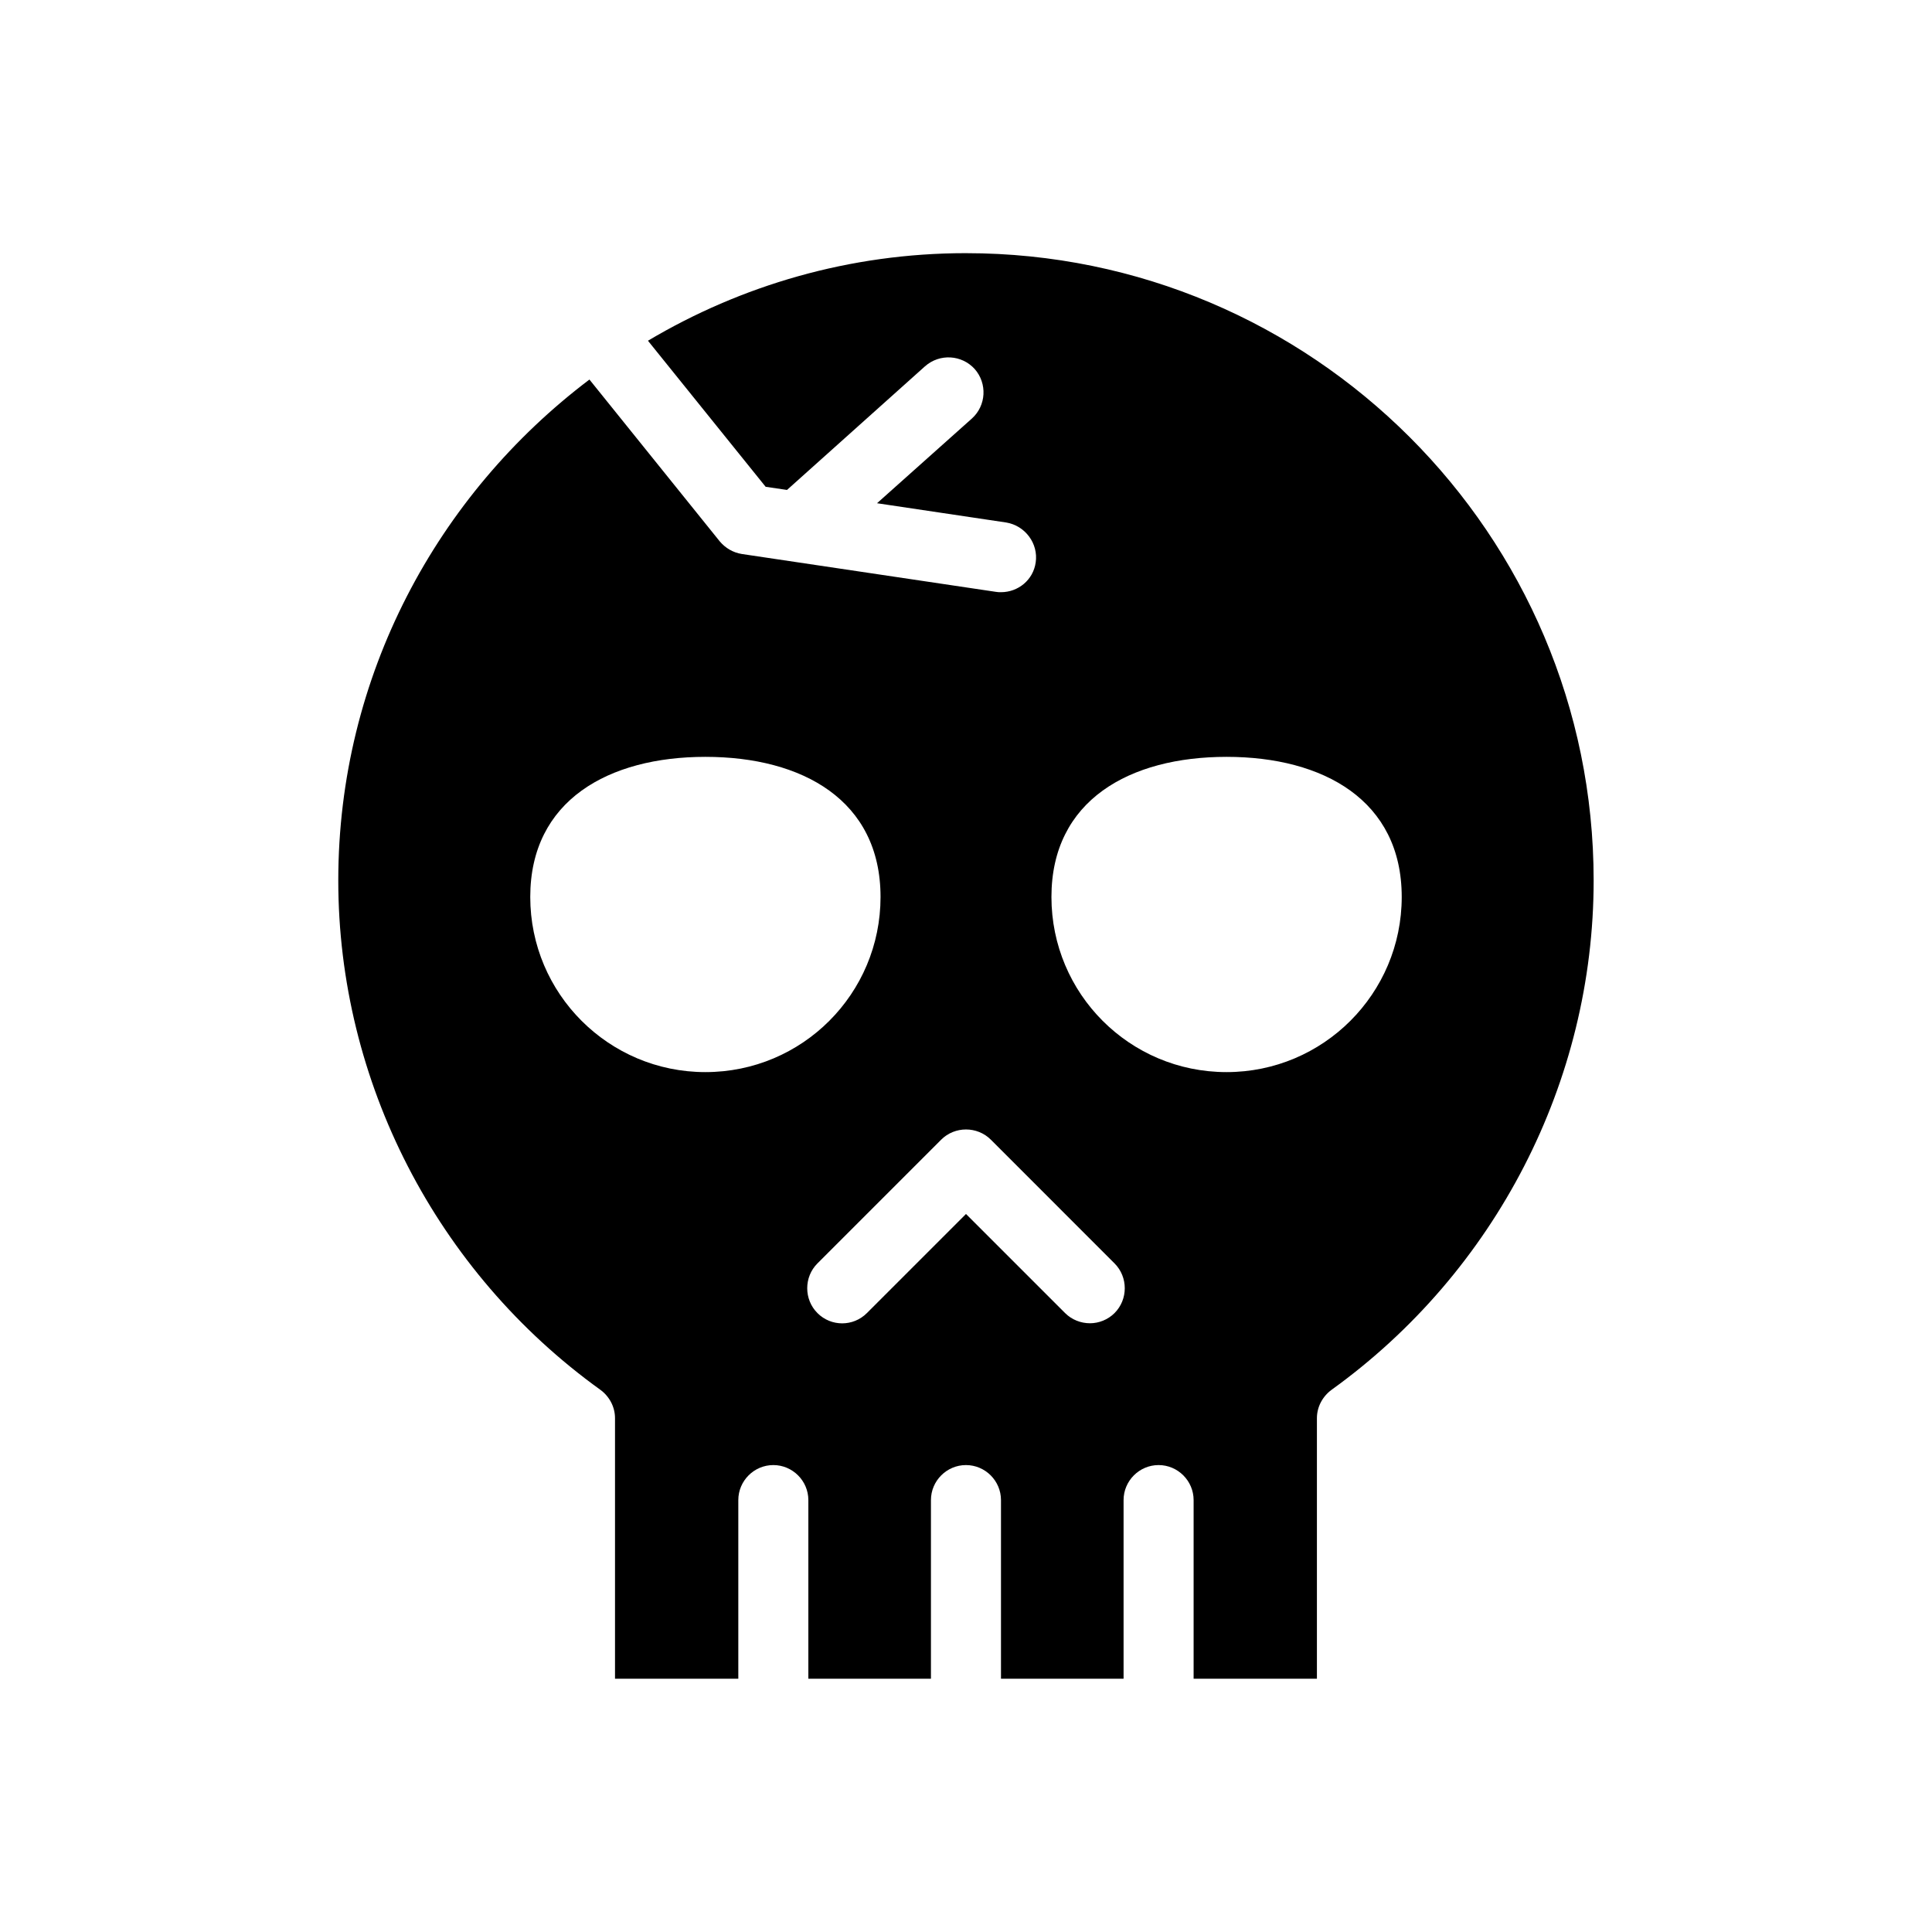 <?xml version="1.0" encoding="UTF-8"?>
<!-- Uploaded to: ICON Repo, www.iconrepo.com, Generator: ICON Repo Mixer Tools -->
<svg fill="#000000" width="800px" height="800px" version="1.1" viewBox="144 144 512 512" xmlns="http://www.w3.org/2000/svg">
 <path d="m400 211.09c-30.82 0-59.598 8.543-84.285 23.207l31.188 38.707 5.66 0.836 36.574-32.77c3.898-3.434 9.746-3.062 13.18 0.738 3.344 3.809 3.062 9.652-0.738 13.09l-25.16 22.465 34.25 5.109c5.016 0.836 8.543 5.574 7.801 10.578-0.652 4.644-4.644 7.887-9.188 7.887-0.465 0-0.93 0-1.395-0.094l-67.297-10.027c-2.32-0.371-4.359-1.574-5.848-3.344l-34.535-42.887c-40.289 30.449-66.559 78.531-66.559 132.75 0 53.285 25.992 103.69 69.438 134.97 2.418 1.762 3.898 4.551 3.898 7.519v69.062h32.676v-47.344c0-5.109 4.18-9.281 9.281-9.281 5.102 0 9.281 4.18 9.281 9.281v47.344h32.488v-47.344c0-5.109 4.18-9.281 9.281-9.281 5.109 0 9.281 4.18 9.281 9.281v47.344h32.488v-47.344c0-5.109 4.18-9.281 9.281-9.281 5.102 0 9.281 4.18 9.281 9.281v47.344h32.676v-69.062c0-2.969 1.488-5.754 3.898-7.519 43.445-31.285 69.438-81.688 69.438-134.97 0.016-91.703-74.621-166.24-166.34-166.24zm-69.062 217.03c-25.625 0-46.414-20.789-46.414-46.414s20.789-37.133 46.414-37.133c25.711 0 46.414 11.508 46.414 37.133s-20.703 46.414-46.414 46.414zm108.42 63.867c-1.762 1.762-4.18 2.691-6.496 2.691-2.418 0-4.824-0.93-6.59-2.691l-26.273-26.27-26.27 26.27c-3.621 3.621-9.469 3.621-13.09 0-3.621-3.621-3.621-9.566 0-13.18l32.77-32.77c3.621-3.621 9.566-3.621 13.188 0l32.762 32.77c3.621 3.621 3.621 9.559 0 13.18zm29.699-63.867c-25.711 0-46.414-20.789-46.414-46.414s20.703-37.133 46.414-37.133c25.625 0 46.414 11.508 46.414 37.133s-20.789 46.414-46.414 46.414z"/>
</svg>